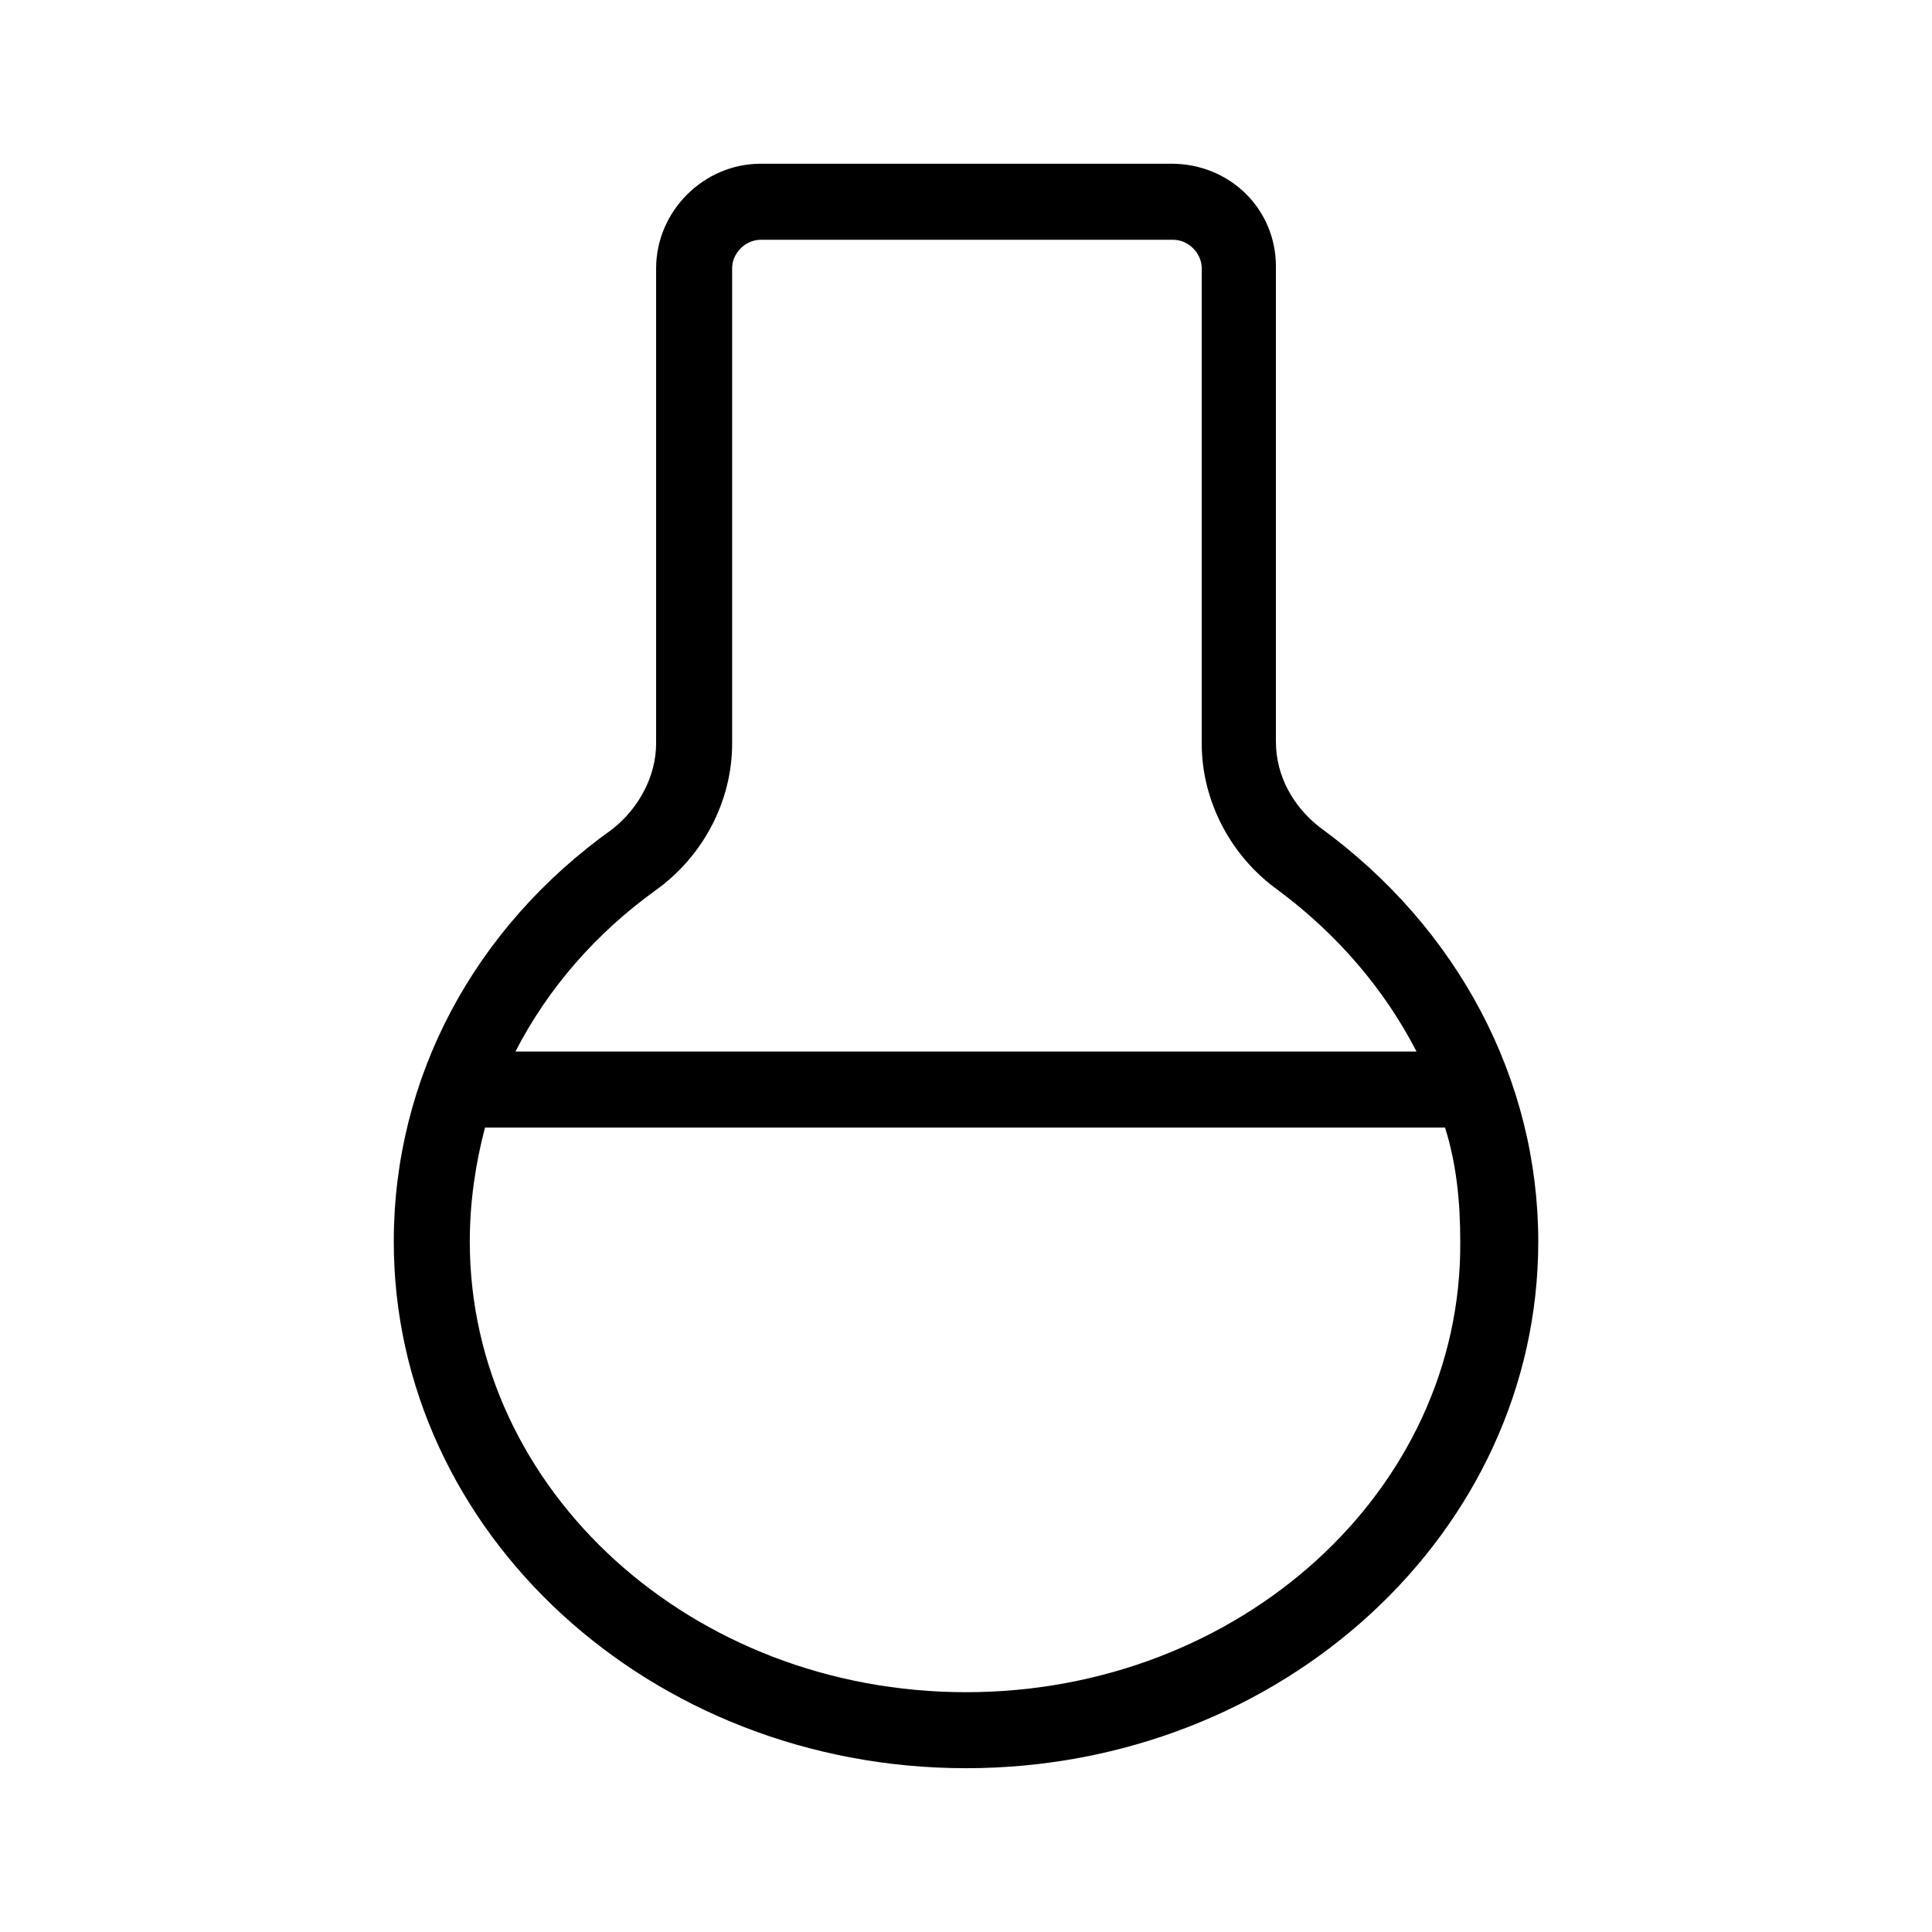<?xml version="1.0" encoding="UTF-8"?>
<!-- Uploaded to: SVG Repo, www.svgrepo.com, Generator: SVG Repo Mixer Tools -->
<svg fill="#000000" width="800px" height="800px" version="1.1" viewBox="144 144 512 512" xmlns="http://www.w3.org/2000/svg">
 <path d="m454.41 187.39h-108.82c-15.113 0-27.711 12.594-27.711 27.711v125.95c0 8.566-4.535 17.129-11.586 22.672-36.777 26.195-57.938 65.996-57.938 109.32 0 77.082 68.016 139.55 151.65 139.55s151.65-62.473 151.65-139.55c0-42.824-21.16-83.129-57.938-109.83-7.055-5.543-11.586-13.602-11.586-22.672v-125.95c-0.004-15.113-12.098-27.203-27.715-27.203zm-54.41 405.06c-72.547 0-131.5-53.402-131.5-119.4 0-10.578 1.512-20.656 4.031-30.23h254.42c3.023 9.574 4.031 19.648 4.031 30.23 0.504 66-58.441 119.4-130.99 119.4zm119.4-169.78h-238.81c8.566-16.625 21.16-31.234 37.281-42.824 12.594-9.07 20.152-23.68 20.152-38.793v-125.95c0-4.031 3.527-7.559 7.559-7.559h109.33c4.031 0 7.559 3.527 7.559 7.559v125.95c0 15.113 7.559 29.727 20.152 38.793 15.617 11.586 28.211 26.195 36.777 42.824z"/>
</svg>